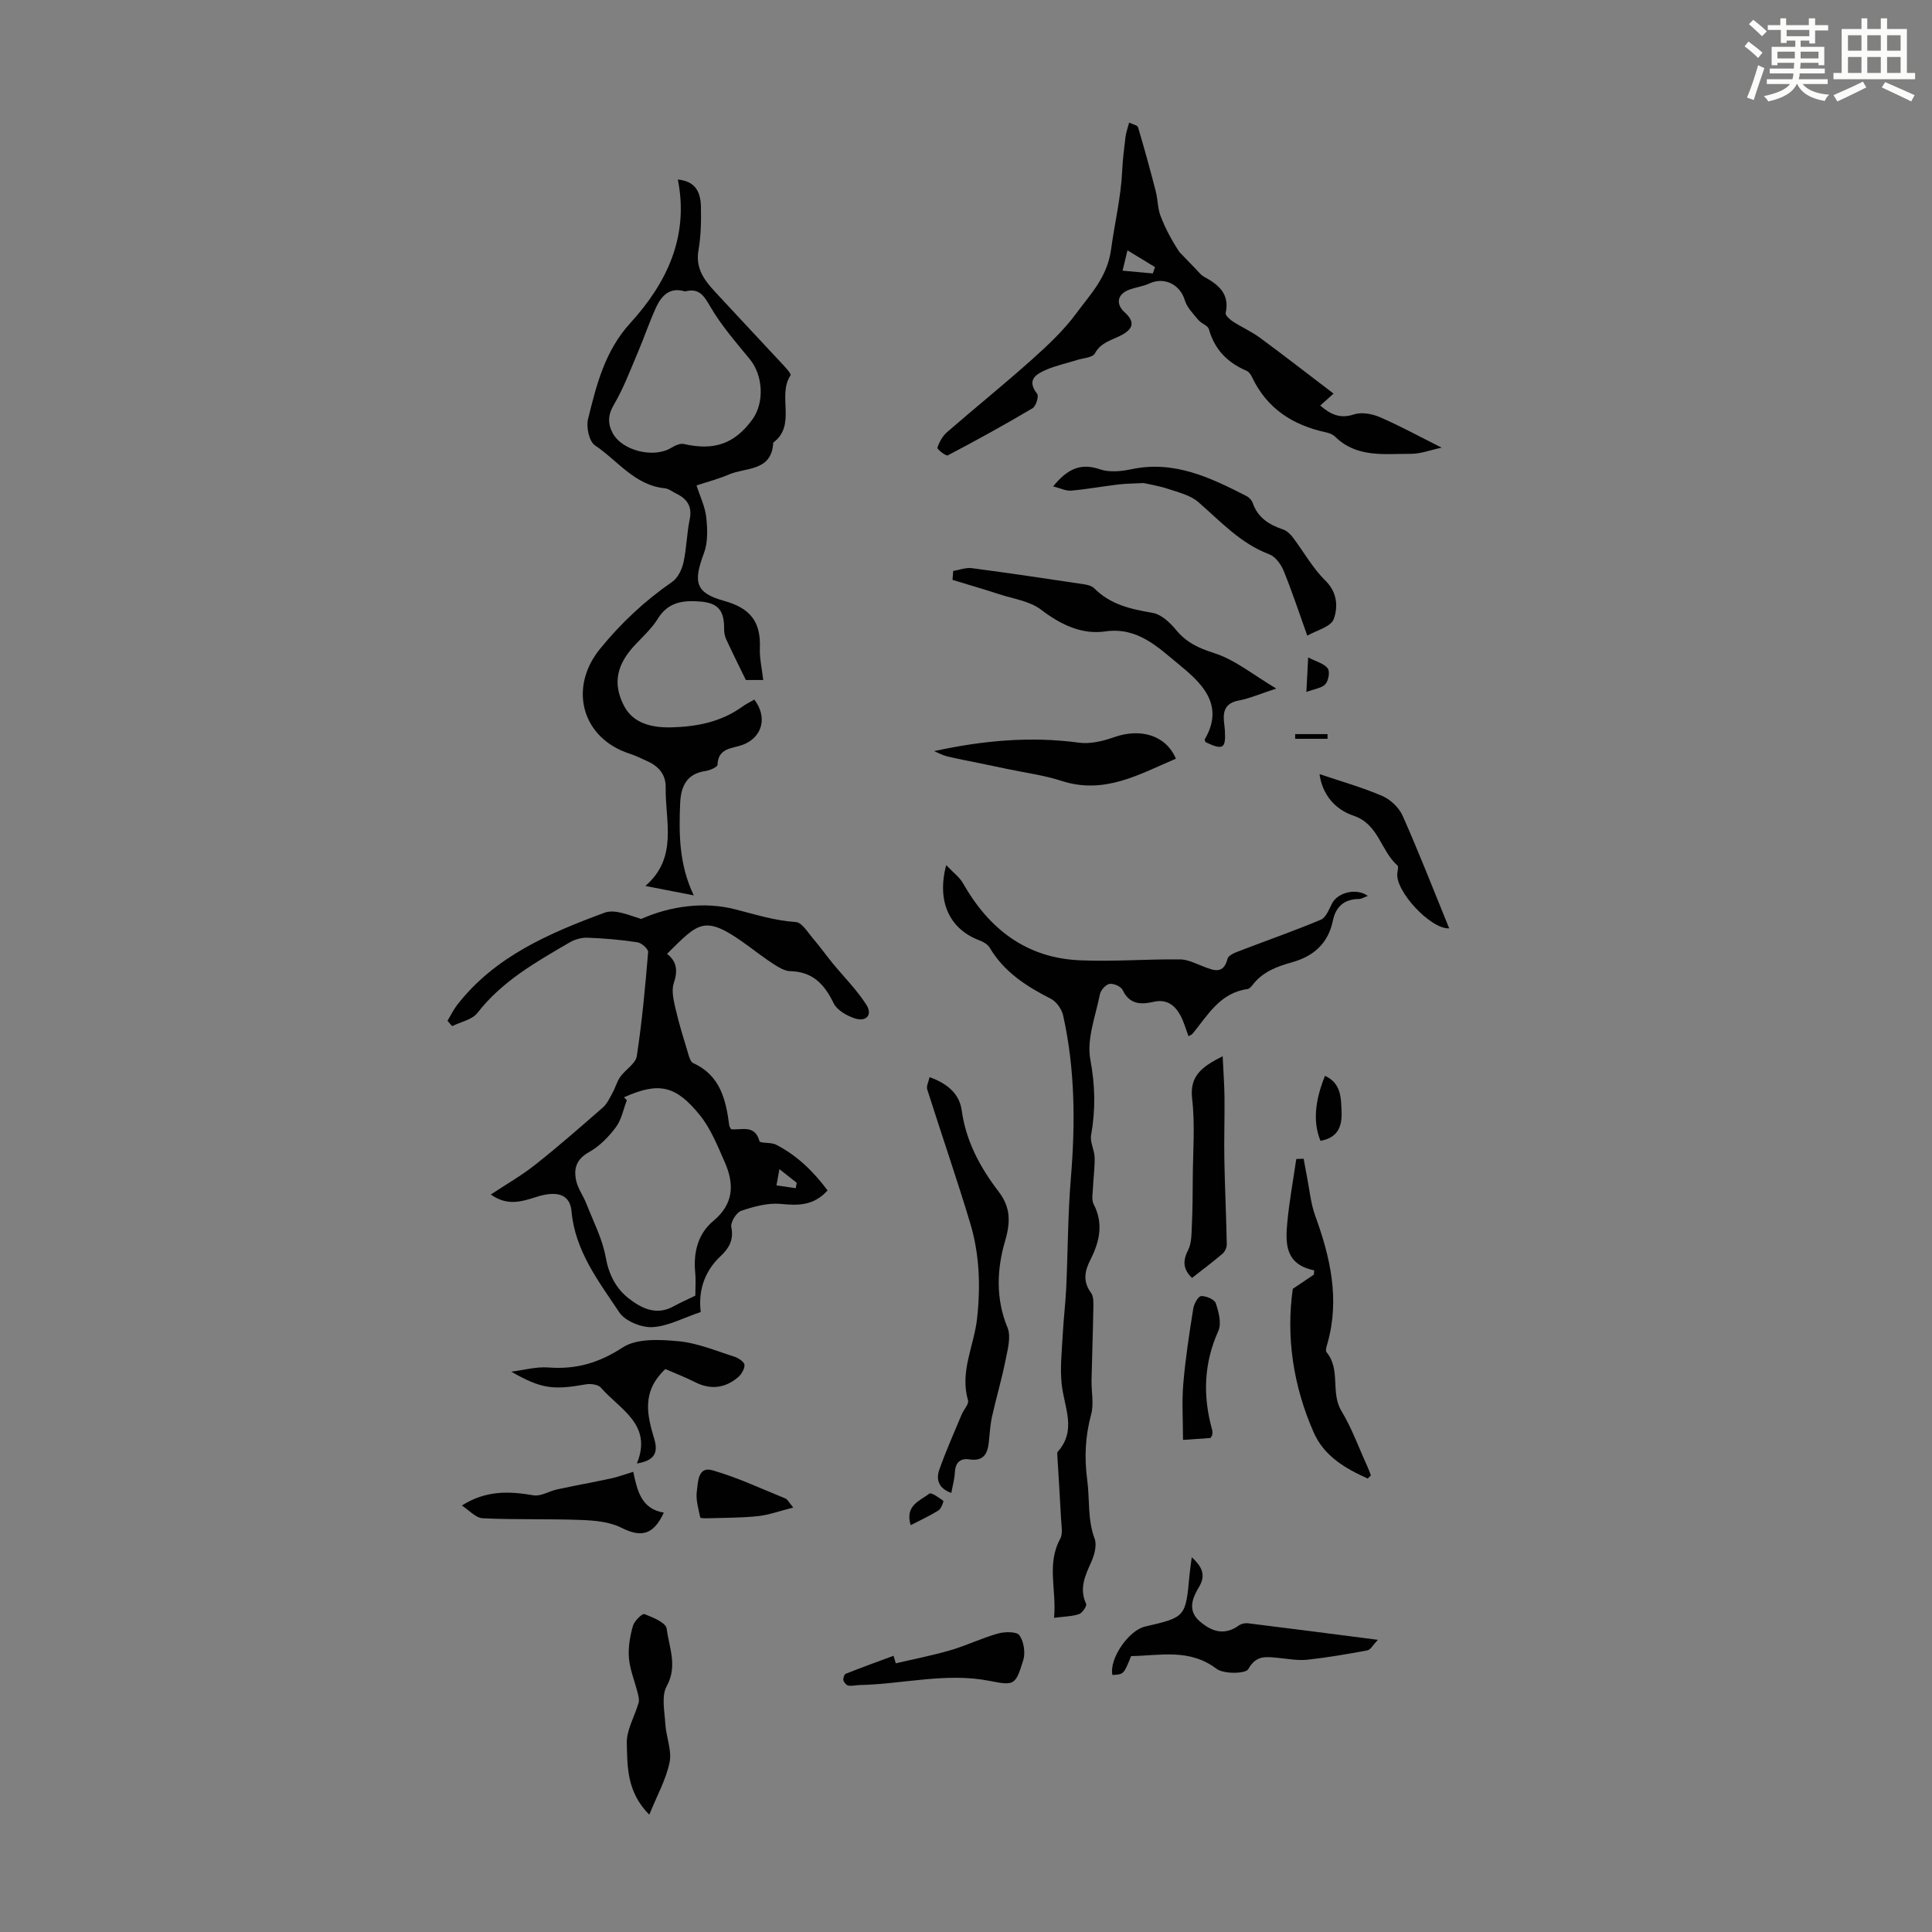 <svg enable-background="new 0 0 400 400" viewBox="0 0 400 400" xmlns="http://www.w3.org/2000/svg"><rect x="0" y="0" width="400" height="400" fill="#808080" stroke="none"/><path d="m361.2 9.6.8-1c.9.7 1.9 1.4 2.9 2.3l-.9 1.1c-1-1-2-1.8-2.8-2.4zm.5 10.6c.9-2.1 1.6-4.3 2.3-6.7.4.2.8.4 1.3.6-.7 2.1-1.5 4.3-2.2 6.6zm.4-15.2.9-.9c1 .8 2 1.6 2.8 2.4l-1 1c-.9-.9-1.8-1.7-2.7-2.5zm12.5-1.2h1.2v1.4h2.7v1.1h-2.7v2.7h-1.2v-.6h-1.8v1.3h4.9v3.8h-1.2v-.5h-3.7c0 .4-.1.9-.1 1.2h5.1v1h-5.2c0 .5-.1.9-.2 1.2h6v1h-5.2c1.1 1.3 2.9 2 5.5 2.2-.4.4-.7.8-.9 1.3-2.9-.5-4.8-1.6-5.7-3.5h-.1c-.8 1.7-2.7 2.9-5.9 3.6-.2-.4-.6-.8-.9-1.1 2.8-.6 4.6-1.4 5.4-2.5h-4.8v-1h5.3c.1-.3.2-.7.2-1.2h-4.9v-1h5c0-.4 0-.8.1-1.2h-3.5v.5h-1.2v-3.8h4.9v-1.3h-1.8v.5h-1.2v-2.7h-2.7v-1h2.6v-1.4h1.2v1.4h4.7v-1.4zm-6.6 8.3h3.6c0-.4 0-.9 0-1.4h-3.6zm1.9-4.6h4.7v-1.3h-4.7zm6.6 3.2h-3.7v1.4h3.7z" fill="#fbfcfa"/><path d="m385.3 3.8h1.3v2.2h2.8v-2.2h1.3v2.2h4.1v9.1h1.7v1.3h-16.9v-1.3h1.7v-9.1h4.1v-2.2zm.4 13.1.7 1.2c-1.8.9-3.8 1.9-6 2.9-.2-.4-.5-.8-.8-1.3 2.3-1 4.3-1.9 6.1-2.8zm-3.1-6.4h2.8v-3.2h-2.8zm0 4.6h2.8v-3.3h-2.8zm4-4.6h2.8v-3.2h-2.8zm0 4.6h2.8v-3.3h-2.8zm3.7 1.9c2.1.9 4.1 1.8 6.1 2.7l-.7 1.3c-2.2-1.1-4.2-2-6.1-2.9zm3.2-9.7h-2.8v3.2h2.8zm-2.8 7.8h2.8v-3.3h-2.8z" fill="#fbfcfa"/><g fill="#010102"><path d="m92.65 211.35c.66-1.1 1.22-2.28 2-3.29 7.83-10.07 19.06-14.85 30.5-19.09 2.15-.8 5.08.52 7.6 1.29 6.15-2.73 13.16-3.62 19.48-1.99 4.18 1.07 8.17 2.34 12.54 2.63 1.27.08 2.49 2.17 3.59 3.45 1.39 1.61 2.62 3.36 3.97 5.01 2.37 2.89 5.07 5.57 7.06 8.7 1.31 2.06-.05 3.57-2.43 2.78-1.65-.55-3.66-1.69-4.36-3.12-1.9-3.94-4.34-6.55-9-6.65-1.12-.03-2.31-.75-3.32-1.39-1.79-1.14-3.47-2.45-5.19-3.7-9.26-6.8-10.23-5.16-16.99 1.5 2.09 1.63 2.24 3.55 1.4 6.07-.52 1.54-.04 3.53.35 5.24.72 3.15 1.69 6.24 2.62 9.33.21.72.5 1.73 1.04 1.98 5.63 2.55 6.79 7.6 7.48 12.96.03.2.2.39.38.74 2.09.23 4.91-1.07 5.87 2.46.14.5 2.38.19 3.41.72 4.34 2.22 7.74 5.53 10.69 9.48-2.83 3.16-6.01 3.16-9.66 2.8-2.69-.26-5.61.54-8.23 1.43-1 .34-2.25 2.39-2.04 3.38.56 2.64-.54 4.43-2.18 5.96-3.66 3.4-4.65 7.65-4.15 11.61-3.69 1.24-6.82 2.97-10.03 3.13-2.28.11-5.62-1.25-6.83-3.06-4.29-6.44-9.16-12.7-9.9-20.96-.31-3.45-2.94-4.32-7.26-2.94-3.02.96-6.01 1.95-9.44-.5 3.19-2.12 6.37-3.92 9.2-6.17 4.8-3.8 9.41-7.83 14.01-11.86.88-.77 1.41-1.98 2-3.05s.91-2.32 1.61-3.31c1.06-1.49 3.16-2.7 3.4-4.25 1.09-7.14 1.75-14.35 2.35-21.55.05-.64-1.36-1.9-2.21-2.03-3.42-.52-6.89-.82-10.35-.95-1.24-.05-2.65.37-3.73 1-6.95 4.05-13.95 8-19.05 14.57-1.1 1.42-3.46 1.85-5.24 2.74-.31-.37-.64-.73-.96-1.1zm36.54 15.83c.2.21.39.41.59.62-.73 1.89-1.11 4.03-2.28 5.59-1.5 2-3.39 3.94-5.54 5.14-2.72 1.51-3.25 3.55-2.62 6.11.39 1.57 1.44 2.97 2.04 4.51 1.44 3.69 3.34 7.33 4.03 11.17.64 3.59 2.13 6.45 4.77 8.51 2.63 2.05 5.73 3.61 9.28 1.63 1.42-.79 2.93-1.44 4.5-2.21 0-1.49.13-3.16-.03-4.81-.39-4.16.57-8 3.75-10.65 4.31-3.59 4.35-7.71 2.35-12.23-1.48-3.35-2.88-6.9-5.15-9.7-4.97-6.14-8.48-6.91-15.69-3.68zm32.18 14.88c-.27 1.5-.44 2.43-.61 3.36 1.33.19 2.66.39 3.99.58.07-.37.13-.75.2-1.12-.94-.74-1.89-1.48-3.58-2.82z"/><path d="m144.21 100.5c.75 2.35 1.78 4.43 2.01 6.6.26 2.44.37 5.17-.47 7.41-2.2 5.89-1.89 8.22 4.12 9.88 5.54 1.53 7.67 4.38 7.45 9.81-.08 2.09.43 4.2.7 6.59-1.45 0-2.71 0-3.6 0-1.39-2.86-2.77-5.61-4.05-8.39-.31-.66-.46-1.46-.45-2.2.04-3.79-1.22-5.36-4.96-5.66-3.45-.28-6.61.07-8.74 3.52-1.21 1.97-2.99 3.62-4.61 5.32-3.85 4.04-4.89 8.01-2.4 12.78 1.96 3.77 6.05 4.53 9.84 4.43 5.15-.13 10.22-1.1 14.59-4.25.8-.58 1.7-1.01 2.53-1.5 2.82 3.69 1.63 7.86-2.41 9.37-2.12.79-5.09.58-5.21 4.14-.02.47-1.58 1.15-2.49 1.28-3.93.56-5.09 3.24-5.24 6.65-.27 6.37-.24 12.71 2.82 19.1-3.5-.68-6.53-1.27-10.02-1.95 6.81-5.9 4.09-13.4 4.2-20.38.05-2.85-1.59-4.51-4.04-5.57-1.13-.49-2.23-1.06-3.39-1.43-9.91-3.17-12.76-13.59-6.17-21.7 4.35-5.35 9.26-9.95 14.92-13.86 1.17-.81 2.02-2.52 2.35-3.97.66-2.93.69-6.01 1.3-8.96.56-2.69-.5-4.25-2.75-5.35-.8-.39-1.58-1.04-2.42-1.12-6.24-.63-9.76-5.76-14.45-8.89-1.19-.8-1.83-3.75-1.43-5.4 1.74-7.1 3.49-14.14 8.76-19.92 7.58-8.31 12.18-17.94 9.84-29.71 3.15.31 4.7 2 4.78 5.59.06 3.01.01 6.08-.51 9.04-.78 4.48 2.02 7.07 4.58 9.85 4.39 4.76 8.84 9.46 13.24 14.21.52.56 1.41 1.61 1.25 1.84-2.84 4.24 1.32 10.29-3.59 13.94-.3 6.02-5.66 5.08-9.18 6.6-2.1.91-4.37 1.49-6.7 2.26zm-2.39-40.16c-3.1-.97-4.86.84-6 3.33-1.39 3.02-2.44 6.2-3.75 9.26-1.56 3.66-2.96 7.44-4.97 10.85-1.28 2.18-1.28 4-.23 5.93 1.99 3.64 8.46 5.17 12.01 3.06.8-.48 1.89-1.03 2.69-.85 6.26 1.44 10.51-.01 14.2-5.07 2.53-3.48 2.21-9.11-.49-12.43-2.87-3.52-5.93-6.99-8.19-10.89-1.36-2.32-2.34-3.96-5.27-3.19z"/><path d="m195.9 179.12c1.48 1.56 2.76 2.48 3.47 3.73 5.36 9.46 13.08 15.48 24.19 15.97 6.9.3 13.83-.26 20.75-.19 1.66.02 3.33.9 4.95 1.52 2.12.81 4.05 1.59 4.89-1.65.17-.66 1.36-1.2 2.19-1.51 5.71-2.2 11.5-4.21 17.14-6.58 1.07-.45 1.68-2.17 2.33-3.4 1.17-2.24 5.04-3.23 7.39-1.52-.74.26-1.3.63-1.86.64-3.07.02-4.8 1.63-5.39 4.51-.97 4.7-4.01 7.35-8.42 8.58-3.17.89-6.16 1.99-8.23 4.75-.26.34-.66.76-1.04.81-5.66.78-8.19 5.37-11.33 9.22-.19.23-.53.34-.86.54-.57-1.51-.97-3-1.69-4.33-1.15-2.13-2.88-3.4-5.49-2.8-2.69.61-5.03.58-6.47-2.45-.35-.73-1.88-1.4-2.72-1.25-.79.14-1.81 1.3-1.98 2.17-.89 4.49-2.77 9.25-1.98 13.48 1.01 5.38 1.1 10.4.16 15.66-.26 1.44.69 3.06.73 4.6.05 2.13-.26 4.27-.35 6.41-.05 1.1-.31 2.39.14 3.27 2.11 4.04 1.22 7.8-.67 11.53-1.18 2.33-1.6 4.47.13 6.83.61.83.5 2.29.48 3.46-.08 4.89-.27 9.78-.37 14.67-.05 2.34.52 4.82-.07 7-1.23 4.59-1.45 8.9-.81 13.73.52 3.97.03 8.06 1.52 12.05.51 1.37-.06 3.41-.72 4.88-1.27 2.82-2.5 5.45-1.04 8.61.2.43-.77 1.88-1.46 2.12-1.42.49-3.01.49-5.18.77.56-5.74-1.6-11.11 1.28-16.37.59-1.08.24-2.73.17-4.11-.22-4.41-.52-8.82-.78-13.23-.01-.22-.04-.52.08-.66 4.02-4.47 1.33-9.24.83-13.99-.36-3.39.04-6.87.22-10.3.17-3.23.57-6.44.72-9.67.35-7.56.33-15.15.96-22.69.94-11.33.88-22.57-1.6-33.7-.29-1.3-1.39-2.86-2.55-3.45-5.06-2.57-9.67-5.53-12.65-10.56-.4-.68-1.3-1.22-2.08-1.51-6.14-2.28-8.96-7.93-6.93-15.59z"/><path d="m233.78 25.38c.77.38 1.72.55 1.84.97 1.31 4.39 2.52 8.82 3.67 13.26.43 1.68.38 3.51.99 5.1 1.03 2.69 2.42 5.24 3.93 7.5 1.13 1.17 2.25 2.35 3.39 3.51.53.54 1.01 1.21 1.66 1.56 2.99 1.64 5.38 3.52 4.5 7.53-.1.46.84 1.33 1.47 1.74 1.83 1.19 3.87 2.08 5.62 3.37 5.1 3.76 10.11 7.65 15.25 11.57-.68.61-1.65 1.48-2.76 2.48 2.09 1.78 4.05 2.8 6.98 1.83 1.57-.52 3.75-.13 5.35.56 4.13 1.78 8.1 3.96 12.81 6.32-2.4.51-4.37 1.29-6.33 1.28-5.47-.03-11.23.89-15.74-3.56-.45-.44-1.16-.73-1.8-.87-6.95-1.48-12.37-4.96-15.46-11.59-.22-.48-.65-1-1.12-1.2-3.9-1.68-6.57-4.38-7.74-8.58-.22-.78-1.57-1.17-2.19-1.92-1.06-1.29-2.36-2.59-2.81-4.11-.95-3.21-4.23-4.88-7.32-3.44-1.29.6-2.78.78-4.13 1.27-2.49.9-2.93 2.94-.99 4.7 2.02 1.85 1.95 3.28-.52 4.65-1.99 1.1-4.37 1.48-5.66 3.88-.46.85-2.37.93-3.63 1.33-2.14.68-4.37 1.15-6.43 2.03-2.15.92-4.12 2.12-1.87 5 .38.49-.26 2.56-.97 2.98-5.76 3.41-11.62 6.64-17.54 9.75-.38.2-2.25-1.29-2.16-1.58.39-1.17 1.07-2.41 2-3.22 5.82-5.06 11.84-9.91 17.59-15.05 3.3-2.96 6.61-6.06 9.22-9.61 2.94-4 6.38-7.42 7.17-13.26.71-5.31 2.02-10.63 2.28-16.09.11-2.34.39-4.68.68-7.01.1-.96.46-1.91.77-3.08zm-.35 26.45c-.48 2.02-.75 3.11-1.01 4.21 2.09.19 4.18.38 6.26.57.15-.44.3-.87.45-1.31-1.64-1-3.28-2-5.7-3.47z"/><path d="m196.96 309.09c-2.63-.9-3.21-2.78-2.48-4.83 1.37-3.87 3.05-7.63 4.63-11.42.42-1.01 1.54-2.15 1.31-2.93-1.74-5.9 1.23-11.23 1.86-16.82.76-6.78.53-13.44-1.43-19.92-2.79-9.26-5.96-18.41-8.88-27.63-.21-.67.28-1.56.49-2.53 3.65 1.31 6.18 3.42 6.65 6.87.89 6.44 3.82 11.83 7.66 16.85 2.42 3.17 2.51 6.18 1.32 10.21-1.69 5.76-1.99 11.91.5 17.92.79 1.9.02 4.58-.42 6.83-.77 3.88-1.91 7.68-2.77 11.54-.39 1.74-.48 3.54-.67 5.32-.25 2.43-1.09 4.05-4.03 3.6-1.84-.28-2.89.62-3 2.64-.06 1.38-.46 2.76-.74 4.3z"/><path d="m197.35 118.21c1.29-.21 2.62-.74 3.86-.58 7.76 1.02 15.5 2.18 23.23 3.34.74.11 1.62.34 2.11.83 3.34 3.38 7.56 4.32 12.06 5.08 1.79.3 3.62 2 4.87 3.53 2.15 2.61 4.64 3.77 7.91 4.81 4.29 1.36 8.02 4.47 12.85 7.34-3.29 1.07-5.49 2.04-7.79 2.48-2.57.49-3.25 1.95-3.05 4.23.06.67.16 1.33.2 2 .22 3.72-.4 4.09-3.99 2.39-.06-.19-.25-.47-.18-.59 4.34-7.37-1.03-11.96-5.54-15.66-4.14-3.39-8.38-7.65-15.07-6.68-4.84.7-9.23-1.4-13.28-4.5-2.34-1.79-5.72-2.24-8.66-3.2-3.21-1.05-6.45-1.99-9.67-2.97.05-.62.09-1.23.14-1.85z"/><path d="m283.17 306.12c-4.61-2.08-9-4.6-11.18-9.54-4.28-9.72-5.74-19.87-4.33-29.74 1.83-1.23 3.1-2.09 4.37-2.95.02-.29.04-.59.06-.88-6.09-1.23-5.97-5.66-5.56-10 .41-4.37 1.22-8.7 1.85-13.05.51-.02 1.02-.03 1.53-.05.23 1.25.44 2.5.69 3.75.53 2.68.77 5.48 1.69 8.02 3.13 8.6 5.12 17.24 2.57 26.37-.18.63-.5 1.57-.21 1.92 2.98 3.56.77 8.34 3.08 12.16 2.18 3.61 3.62 7.66 5.38 11.51.27.59.48 1.22.72 1.82-.22.21-.44.44-.66.66z"/><path d="m285.27 339.51c-1.03 1.08-1.52 2.06-2.16 2.18-4.13.77-8.29 1.49-12.47 1.94-1.97.21-4.01-.2-6.01-.38-2.42-.22-4.54-.67-6.19 2.33-.53.97-5.08 1.05-6.57-.07-5.61-4.26-11.7-2.73-17.69-2.63-1.52 3.78-1.52 3.78-3.86 3.91-.73-3.26 3.29-9.22 6.76-10.03 8.4-1.94 8.4-1.94 9.2-10.75.1-1.05.27-2.09.46-3.59 2.29 2.06 2.91 3.83 1.48 6.19-1.39 2.3-2.35 4.83.1 7 2.42 2.14 5.14 3.13 8.18.92.48-.35 1.27-.52 1.87-.45 8.72 1.07 17.44 2.21 26.9 3.43z"/><path d="m270.66 131.61c-1.76-4.9-3.17-9.23-4.9-13.44-.55-1.35-1.71-2.94-2.98-3.41-5.98-2.25-10.09-6.84-14.73-10.85-1.63-1.4-4.05-1.96-6.18-2.68-1.81-.61-3.74-.91-5.09-1.22-2.03.11-3.63.1-5.2.29-3.28.39-6.54.99-9.83 1.28-1.07.09-2.19-.5-3.71-.88 3.03-3.72 5.77-4.87 9.68-3.54 1.95.67 4.41.44 6.51-.01 8.86-1.89 16.36 1.73 23.84 5.55.55.28 1.11.89 1.31 1.47 1.06 3.06 3.41 4.48 6.28 5.46.76.26 1.49.94 1.99 1.61 2.26 2.98 4.11 6.37 6.75 8.96 2.54 2.5 2.62 5.5 1.74 7.97-.58 1.61-3.61 2.35-5.48 3.44z"/><path d="m137.76 283.45c-5.02 4.7-3.75 9.63-2.3 14.47.92 3.06-.17 4.51-3.6 5.08 3.32-8.11-3.55-11.19-7.45-15.7-.56-.65-2.1-.86-3.09-.69-6.75 1.2-9.22.97-15.46-2.62 2.56-.32 5.15-1.06 7.68-.87 5.71.44 10.46-.93 15.39-4.15 2.93-1.91 7.72-1.64 11.57-1.28 3.93.37 7.76 2 11.59 3.21.82.26 2.03 1.1 2.05 1.71.02.87-.68 2.01-1.42 2.61-2.64 2.17-5.56 2.56-8.73.98-2.16-1.09-4.43-1.96-6.23-2.75z"/><path d="m193.4 155.51c10.16-2.21 20-3.1 29.96-1.75 2.36.32 5.02-.32 7.32-1.14 5.43-1.91 10.69-.44 12.78 4.46-7.6 3.22-14.78 7.49-23.7 4.59-3.66-1.19-7.55-1.68-11.34-2.49-1.95-.41-3.9-.82-5.86-1.22-2.16-.45-4.33-.84-6.47-1.36-.92-.22-1.79-.72-2.69-1.09z"/><path d="m134.43 375.71c-4.69-4.71-4.53-9.95-4.66-14.8-.07-2.77 1.65-5.57 2.45-8.39.18-.64-.06-1.44-.23-2.14-.6-2.38-1.58-4.72-1.78-7.12-.18-2.18.23-4.5.83-6.64.28-1.01 1.93-2.61 2.38-2.44 1.74.66 4.46 1.79 4.61 3.01.48 3.87 2.31 7.72 0 11.92-1.13 2.05-.43 5.2-.28 7.83.16 2.66 1.39 5.45.88 7.92-.73 3.57-2.61 6.91-4.2 10.85z"/><path d="m253.14 218.68c.15 3.24.35 5.89.38 8.54.04 4.32-.11 8.65-.03 12.97.11 5.8.39 11.6.5 17.41.01.66-.36 1.53-.86 1.95-2 1.71-4.11 3.28-6.34 5.03-1.62-1.55-2.1-3.26-.83-5.7.76-1.45.72-3.38.8-5.11.16-3.3.17-6.61.19-9.92.03-5.45.5-10.95-.13-16.32-.54-4.72 1.86-6.6 6.32-8.85z"/><path d="m131.11 304.72c.82 3.9 1.67 7.7 6.33 8.45-2.18 4.69-4.7 5.19-8.84 3.11-2.44-1.23-5.52-1.48-8.33-1.59-6.77-.26-13.57-.02-20.34-.35-1.44-.07-2.81-1.67-4.31-2.64 4.98-3.17 9.8-2.98 14.84-2.11 1.52.26 3.25-.88 4.91-1.23 3.71-.8 7.44-1.47 11.15-2.27 1.38-.29 2.72-.81 4.59-1.37z"/><path d="m185.46 344.37c3.8-.89 7.65-1.63 11.39-2.73 3.31-.97 6.45-2.51 9.77-3.44 1.41-.39 3.88-.43 4.44.37.92 1.3 1.27 3.62.79 5.17-1.6 5.14-1.82 5.29-6.9 4.28-9.09-1.8-17.99.67-26.99.85-.78.02-1.58.25-2.32.11-.41-.08-.92-.66-1.02-1.11-.1-.4.18-1.21.49-1.34 3.27-1.3 6.59-2.5 9.89-3.72.15.52.31 1.04.46 1.56z"/><path d="m273.19 160.27c4.52 1.53 8.88 2.75 13 4.53 1.7.73 3.46 2.41 4.21 4.09 3.38 7.61 6.4 15.38 9.63 23.29.23-.21.09.03-.06.03-3.82.13-11.13-7.73-10.67-11.43.07-.54.29-1.38.02-1.6-3.46-3.03-3.87-8.55-9.09-10.3-3.95-1.33-6.48-4.5-7.04-8.61z"/><path d="m250.62 297.72c-1.62.11-3.28.23-5.69.4 0-4.03-.26-7.87.06-11.66.44-5.2 1.24-10.37 2.06-15.53.15-.98 1.03-2.56 1.63-2.59 1.03-.05 2.77.69 3.04 1.49.6 1.8 1.22 4.18.52 5.73-3.03 6.75-3.23 13.52-1.27 20.5.09.31.06.67.01 1-.03.22-.21.4-.36.66z"/><path d="m164.23 312.12c-2.74.69-5 1.53-7.32 1.78-3.42.37-6.89.33-10.34.44-.55.02-1.56 0-1.59-.15-.36-1.8-.96-3.69-.71-5.44.26-1.84.19-5.21 3.21-4.35 5.18 1.48 10.12 3.82 15.14 5.85.45.19.72.81 1.61 1.87z"/><path d="m273.39 236.19c-1.53-3.72-1.23-8.09.93-13.45 3.42 1.55 3.33 4.65 3.44 7.59.1 2.95-.85 5.26-4.37 5.86z"/><path d="m188.55 315.77c-1.24-4.07 1.89-5.04 3.87-6.53.4-.3 1.98.83 2.88 1.49.12.09-.43 1.62-.99 1.98-1.77 1.11-3.68 1.98-5.76 3.06z"/><path d="m270.47 143.26c.14-2.64.23-4.46.37-7.15 1.71.89 3.3 1.27 4.05 2.27.49.65.17 2.55-.48 3.27-.75.83-2.26.98-3.94 1.61z"/><path d="m268.15 151.99h6.7v.97c-2.23 0-4.46 0-6.7 0 0-.32 0-.64 0-.97z"/></g></svg>